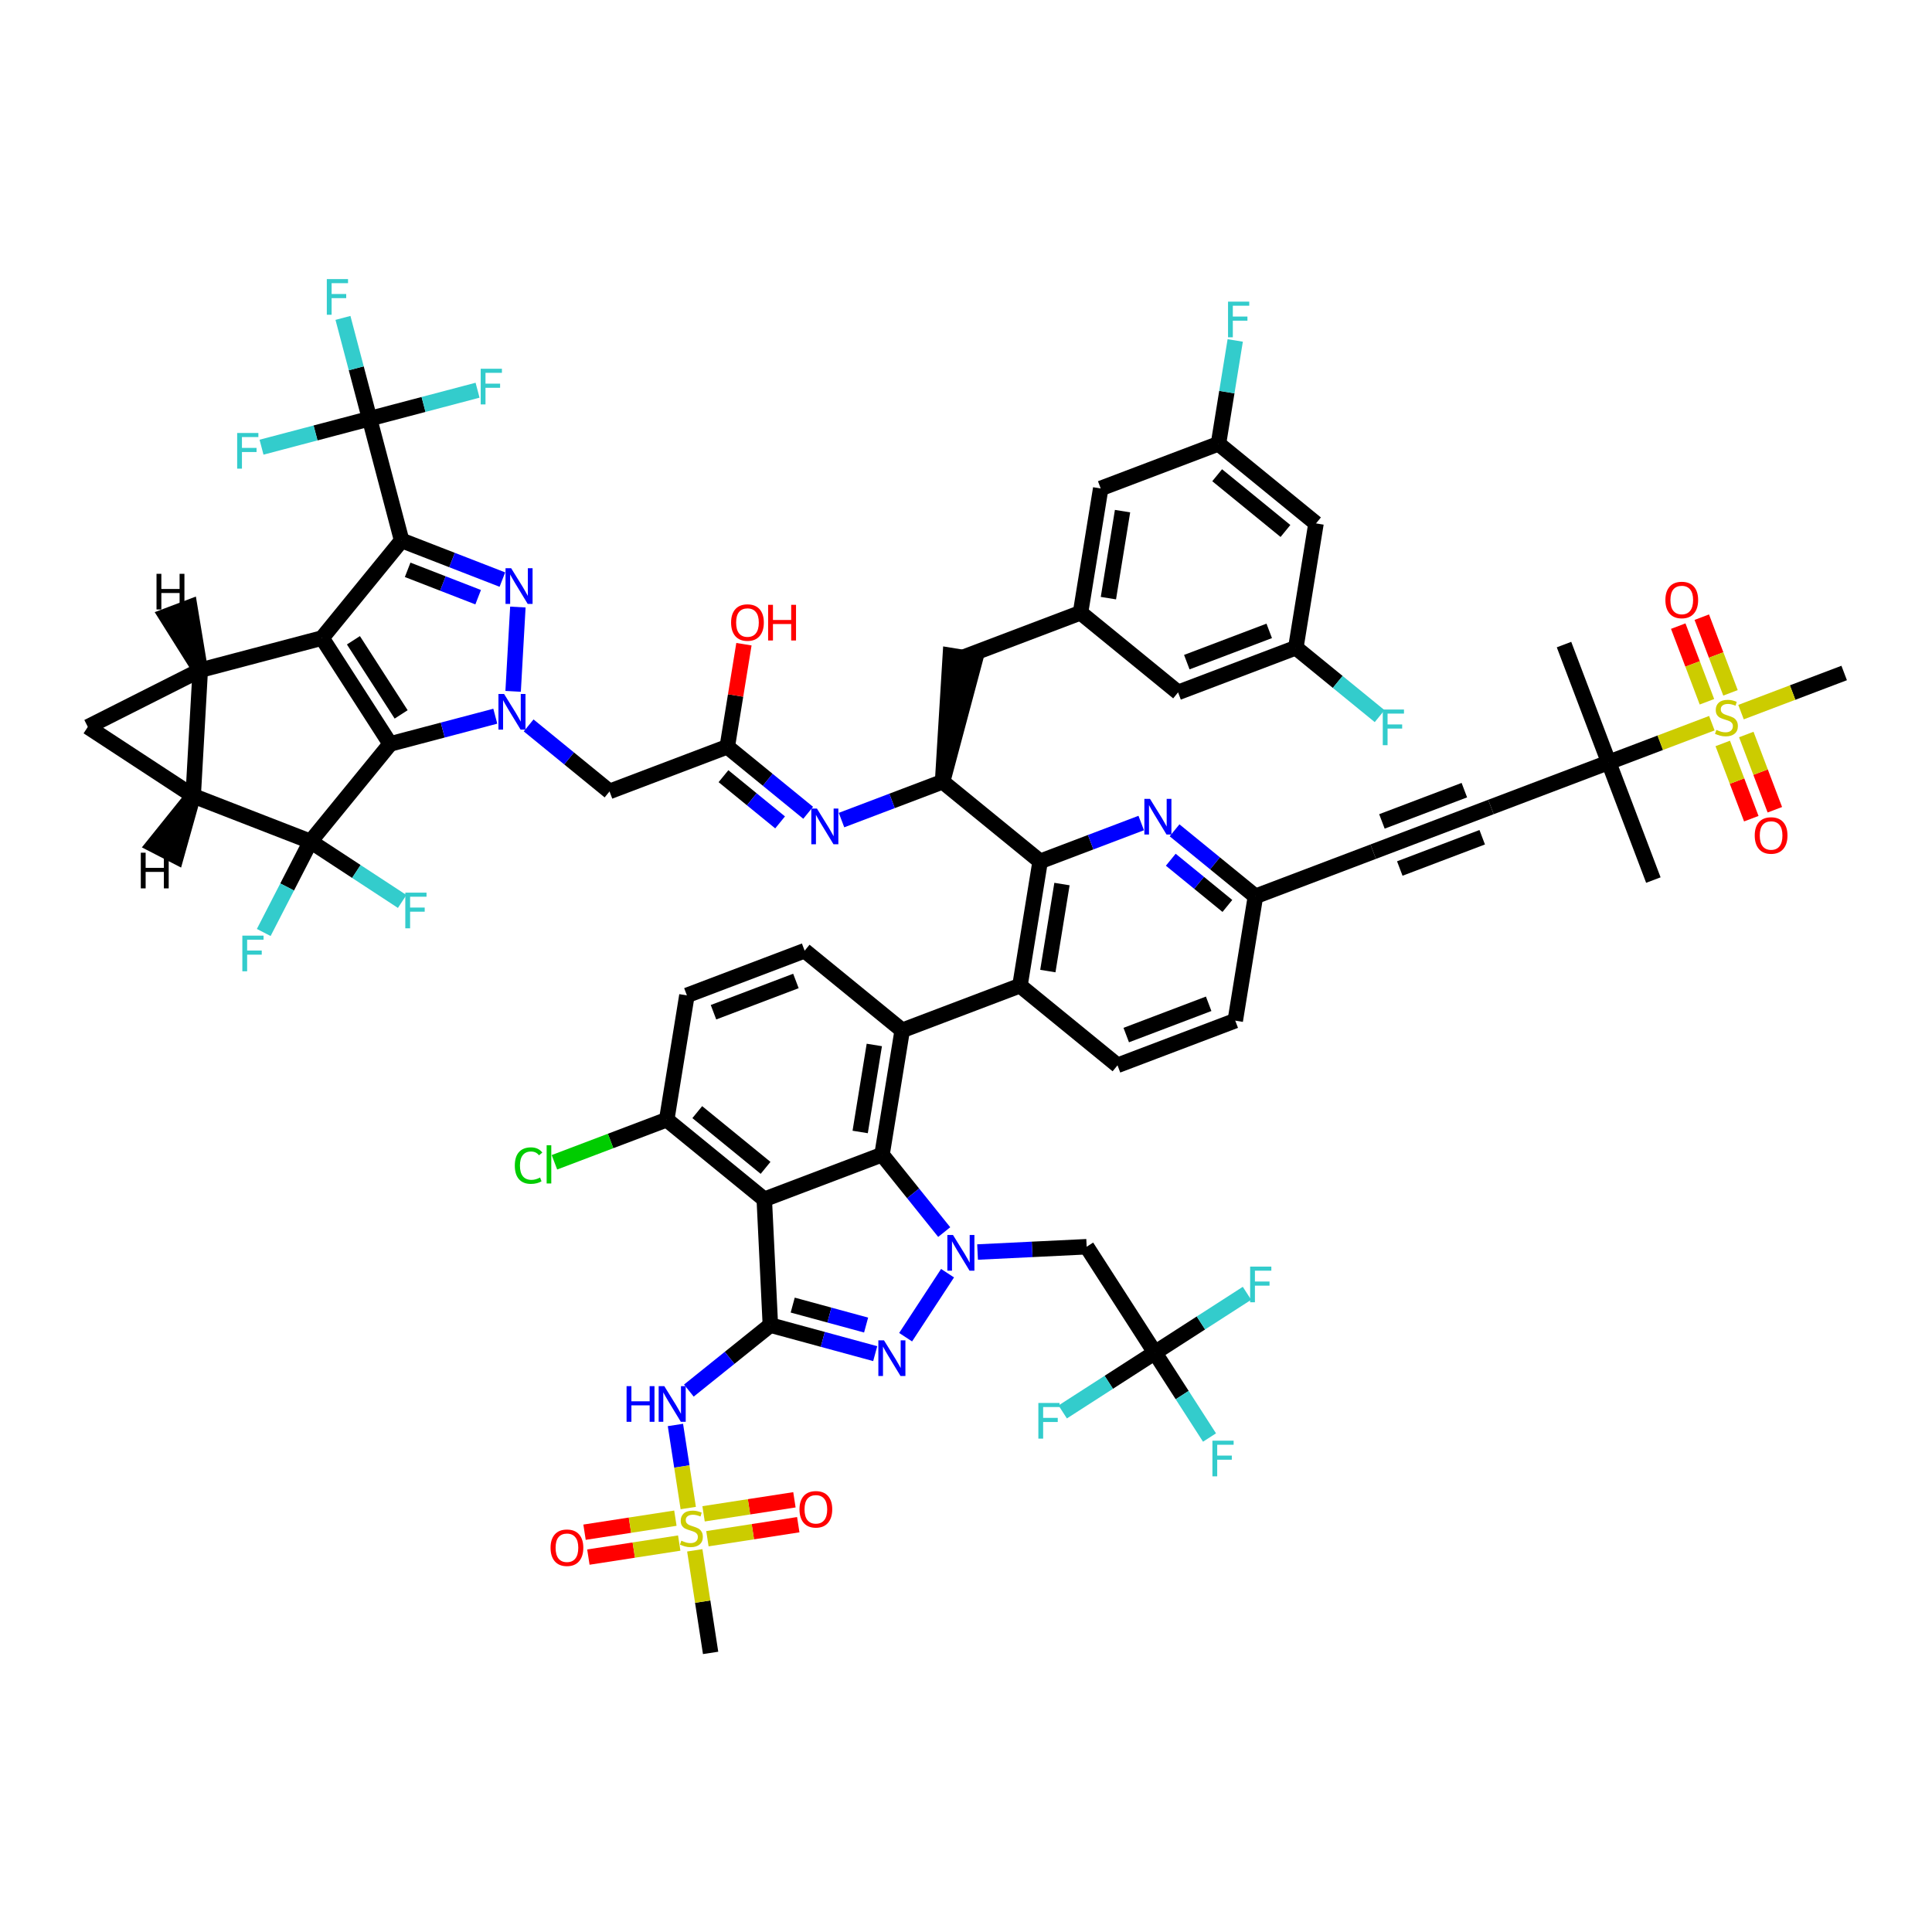 <?xml version='1.0' encoding='iso-8859-1'?>
<svg version='1.1' baseProfile='full'
              xmlns='http://www.w3.org/2000/svg'
                      xmlns:rdkit='http://www.rdkit.org/xml'
                      xmlns:xlink='http://www.w3.org/1999/xlink'
                  xml:space='preserve'
width='250px' height='250px' viewBox='0 0 250 250'>
<!-- END OF HEADER -->
<rect style='opacity:1.0;fill:#FFFFFF;stroke:none' width='250' height='250' x='0' y='0'> </rect>
<path class='bond-0 atom-0 atom-35' d='M 202.383,83.408 L 208.164,98.644' style='fill:none;fill-rule:evenodd;stroke:#000000;stroke-width:2.0px;stroke-linecap:butt;stroke-linejoin:miter;stroke-opacity:1' />
<path class='bond-1 atom-1 atom-35' d='M 213.944,113.881 L 208.164,98.644' style='fill:none;fill-rule:evenodd;stroke:#000000;stroke-width:2.0px;stroke-linecap:butt;stroke-linejoin:miter;stroke-opacity:1' />
<path class='bond-2 atom-2 atom-62' d='M 238.636,87.084 L 231.962,89.616' style='fill:none;fill-rule:evenodd;stroke:#000000;stroke-width:2.0px;stroke-linecap:butt;stroke-linejoin:miter;stroke-opacity:1' />
<path class='bond-2 atom-2 atom-62' d='M 231.962,89.616 L 225.287,92.148' style='fill:none;fill-rule:evenodd;stroke:#CCCC00;stroke-width:2.0px;stroke-linecap:butt;stroke-linejoin:miter;stroke-opacity:1' />
<path class='bond-3 atom-3 atom-63' d='M 91.953,213.885 L 90.929,207.249' style='fill:none;fill-rule:evenodd;stroke:#000000;stroke-width:2.0px;stroke-linecap:butt;stroke-linejoin:miter;stroke-opacity:1' />
<path class='bond-3 atom-3 atom-63' d='M 90.929,207.249 L 89.904,200.612' style='fill:none;fill-rule:evenodd;stroke:#CCCC00;stroke-width:2.0px;stroke-linecap:butt;stroke-linejoin:miter;stroke-opacity:1' />
<path class='bond-4 atom-4 atom-5' d='M 159.842,132.071 L 144.606,137.851' style='fill:none;fill-rule:evenodd;stroke:#000000;stroke-width:2.0px;stroke-linecap:butt;stroke-linejoin:miter;stroke-opacity:1' />
<path class='bond-4 atom-4 atom-5' d='M 156.4,129.89 L 145.735,133.937' style='fill:none;fill-rule:evenodd;stroke:#000000;stroke-width:2.0px;stroke-linecap:butt;stroke-linejoin:miter;stroke-opacity:1' />
<path class='bond-5 atom-4 atom-20' d='M 159.842,132.071 L 162.454,115.985' style='fill:none;fill-rule:evenodd;stroke:#000000;stroke-width:2.0px;stroke-linecap:butt;stroke-linejoin:miter;stroke-opacity:1' />
<path class='bond-6 atom-5 atom-21' d='M 144.606,137.851 L 131.981,127.546' style='fill:none;fill-rule:evenodd;stroke:#000000;stroke-width:2.0px;stroke-linecap:butt;stroke-linejoin:miter;stroke-opacity:1' />
<path class='bond-7 atom-6 atom-7' d='M 104.121,123.021 L 88.885,128.802' style='fill:none;fill-rule:evenodd;stroke:#000000;stroke-width:2.0px;stroke-linecap:butt;stroke-linejoin:miter;stroke-opacity:1' />
<path class='bond-7 atom-6 atom-7' d='M 102.991,126.936 L 92.326,130.982' style='fill:none;fill-rule:evenodd;stroke:#000000;stroke-width:2.0px;stroke-linecap:butt;stroke-linejoin:miter;stroke-opacity:1' />
<path class='bond-8 atom-6 atom-22' d='M 104.121,123.021 L 116.745,133.326' style='fill:none;fill-rule:evenodd;stroke:#000000;stroke-width:2.0px;stroke-linecap:butt;stroke-linejoin:miter;stroke-opacity:1' />
<path class='bond-9 atom-7 atom-25' d='M 88.885,128.802 L 86.272,144.887' style='fill:none;fill-rule:evenodd;stroke:#000000;stroke-width:2.0px;stroke-linecap:butt;stroke-linejoin:miter;stroke-opacity:1' />
<path class='bond-10 atom-8 atom-9' d='M 177.691,110.205 L 192.927,104.425' style='fill:none;fill-rule:evenodd;stroke:#000000;stroke-width:2.0px;stroke-linecap:butt;stroke-linejoin:miter;stroke-opacity:1' />
<path class='bond-10 atom-8 atom-9' d='M 181.132,112.385 L 191.798,108.339' style='fill:none;fill-rule:evenodd;stroke:#000000;stroke-width:2.0px;stroke-linecap:butt;stroke-linejoin:miter;stroke-opacity:1' />
<path class='bond-10 atom-8 atom-9' d='M 178.82,106.291 L 189.486,102.245' style='fill:none;fill-rule:evenodd;stroke:#000000;stroke-width:2.0px;stroke-linecap:butt;stroke-linejoin:miter;stroke-opacity:1' />
<path class='bond-11 atom-8 atom-20' d='M 177.691,110.205 L 162.454,115.985' style='fill:none;fill-rule:evenodd;stroke:#000000;stroke-width:2.0px;stroke-linecap:butt;stroke-linejoin:miter;stroke-opacity:1' />
<path class='bond-12 atom-9 atom-35' d='M 192.927,104.425 L 208.164,98.644' style='fill:none;fill-rule:evenodd;stroke:#000000;stroke-width:2.0px;stroke-linecap:butt;stroke-linejoin:miter;stroke-opacity:1' />
<path class='bond-13 atom-10 atom-17' d='M 142.431,63.205 L 139.818,79.29' style='fill:none;fill-rule:evenodd;stroke:#000000;stroke-width:2.0px;stroke-linecap:butt;stroke-linejoin:miter;stroke-opacity:1' />
<path class='bond-13 atom-10 atom-17' d='M 145.256,66.14 L 143.427,77.4' style='fill:none;fill-rule:evenodd;stroke:#000000;stroke-width:2.0px;stroke-linecap:butt;stroke-linejoin:miter;stroke-opacity:1' />
<path class='bond-14 atom-10 atom-18' d='M 142.431,63.205 L 157.667,57.425' style='fill:none;fill-rule:evenodd;stroke:#000000;stroke-width:2.0px;stroke-linecap:butt;stroke-linejoin:miter;stroke-opacity:1' />
<path class='bond-15 atom-11 atom-17' d='M 152.442,89.595 L 139.818,79.29' style='fill:none;fill-rule:evenodd;stroke:#000000;stroke-width:2.0px;stroke-linecap:butt;stroke-linejoin:miter;stroke-opacity:1' />
<path class='bond-16 atom-11 atom-19' d='M 152.442,89.595 L 167.679,83.815' style='fill:none;fill-rule:evenodd;stroke:#000000;stroke-width:2.0px;stroke-linecap:butt;stroke-linejoin:miter;stroke-opacity:1' />
<path class='bond-16 atom-11 atom-19' d='M 153.572,85.681 L 164.237,81.635' style='fill:none;fill-rule:evenodd;stroke:#000000;stroke-width:2.0px;stroke-linecap:butt;stroke-linejoin:miter;stroke-opacity:1' />
<path class='bond-17 atom-12 atom-17' d='M 124.582,85.07 L 139.818,79.29' style='fill:none;fill-rule:evenodd;stroke:#000000;stroke-width:2.0px;stroke-linecap:butt;stroke-linejoin:miter;stroke-opacity:1' />
<path class='bond-18 atom-26 atom-12' d='M 121.97,101.156 L 126.19,85.332 L 122.973,84.809 Z' style='fill:#000000;fill-rule:evenodd;fill-opacity:1;stroke:#000000;stroke-width:2.0px;stroke-linecap:butt;stroke-linejoin:miter;stroke-opacity:1;' />
<path class='bond-19 atom-13 atom-18' d='M 170.291,67.73 L 157.667,57.425' style='fill:none;fill-rule:evenodd;stroke:#000000;stroke-width:2.0px;stroke-linecap:butt;stroke-linejoin:miter;stroke-opacity:1' />
<path class='bond-19 atom-13 atom-18' d='M 166.337,68.709 L 157.5,61.495' style='fill:none;fill-rule:evenodd;stroke:#000000;stroke-width:2.0px;stroke-linecap:butt;stroke-linejoin:miter;stroke-opacity:1' />
<path class='bond-20 atom-13 atom-19' d='M 170.291,67.73 L 167.679,83.815' style='fill:none;fill-rule:evenodd;stroke:#000000;stroke-width:2.0px;stroke-linecap:butt;stroke-linejoin:miter;stroke-opacity:1' />
<path class='bond-21 atom-14 atom-23' d='M 11.364,94.058 L 25.912,86.717' style='fill:none;fill-rule:evenodd;stroke:#000000;stroke-width:2.0px;stroke-linecap:butt;stroke-linejoin:miter;stroke-opacity:1' />
<path class='bond-22 atom-14 atom-24' d='M 11.364,94.058 L 24.996,102.987' style='fill:none;fill-rule:evenodd;stroke:#000000;stroke-width:2.0px;stroke-linecap:butt;stroke-linejoin:miter;stroke-opacity:1' />
<path class='bond-23 atom-15 atom-27' d='M 78.873,102.411 L 94.109,96.631' style='fill:none;fill-rule:evenodd;stroke:#000000;stroke-width:2.0px;stroke-linecap:butt;stroke-linejoin:miter;stroke-opacity:1' />
<path class='bond-24 atom-15 atom-55' d='M 78.873,102.411 L 73.639,98.14' style='fill:none;fill-rule:evenodd;stroke:#000000;stroke-width:2.0px;stroke-linecap:butt;stroke-linejoin:miter;stroke-opacity:1' />
<path class='bond-24 atom-15 atom-55' d='M 73.639,98.14 L 68.406,93.868' style='fill:none;fill-rule:evenodd;stroke:#0000FF;stroke-width:2.0px;stroke-linecap:butt;stroke-linejoin:miter;stroke-opacity:1' />
<path class='bond-25 atom-16 atom-36' d='M 140.615,161.327 L 149.437,175.029' style='fill:none;fill-rule:evenodd;stroke:#000000;stroke-width:2.0px;stroke-linecap:butt;stroke-linejoin:miter;stroke-opacity:1' />
<path class='bond-26 atom-16 atom-56' d='M 140.615,161.327 L 133.556,161.669' style='fill:none;fill-rule:evenodd;stroke:#000000;stroke-width:2.0px;stroke-linecap:butt;stroke-linejoin:miter;stroke-opacity:1' />
<path class='bond-26 atom-16 atom-56' d='M 133.556,161.669 L 126.496,162.012' style='fill:none;fill-rule:evenodd;stroke:#0000FF;stroke-width:2.0px;stroke-linecap:butt;stroke-linejoin:miter;stroke-opacity:1' />
<path class='bond-27 atom-18 atom-40' d='M 157.667,57.425 L 158.753,50.739' style='fill:none;fill-rule:evenodd;stroke:#000000;stroke-width:2.0px;stroke-linecap:butt;stroke-linejoin:miter;stroke-opacity:1' />
<path class='bond-27 atom-18 atom-40' d='M 158.753,50.739 L 159.838,44.054' style='fill:none;fill-rule:evenodd;stroke:#33CCCC;stroke-width:2.0px;stroke-linecap:butt;stroke-linejoin:miter;stroke-opacity:1' />
<path class='bond-28 atom-19 atom-41' d='M 167.679,83.815 L 173.101,88.241' style='fill:none;fill-rule:evenodd;stroke:#000000;stroke-width:2.0px;stroke-linecap:butt;stroke-linejoin:miter;stroke-opacity:1' />
<path class='bond-28 atom-19 atom-41' d='M 173.101,88.241 L 178.523,92.667' style='fill:none;fill-rule:evenodd;stroke:#33CCCC;stroke-width:2.0px;stroke-linecap:butt;stroke-linejoin:miter;stroke-opacity:1' />
<path class='bond-29 atom-20 atom-50' d='M 162.454,115.985 L 157.221,111.714' style='fill:none;fill-rule:evenodd;stroke:#000000;stroke-width:2.0px;stroke-linecap:butt;stroke-linejoin:miter;stroke-opacity:1' />
<path class='bond-29 atom-20 atom-50' d='M 157.221,111.714 L 151.988,107.442' style='fill:none;fill-rule:evenodd;stroke:#0000FF;stroke-width:2.0px;stroke-linecap:butt;stroke-linejoin:miter;stroke-opacity:1' />
<path class='bond-29 atom-20 atom-50' d='M 158.823,117.229 L 155.16,114.238' style='fill:none;fill-rule:evenodd;stroke:#000000;stroke-width:2.0px;stroke-linecap:butt;stroke-linejoin:miter;stroke-opacity:1' />
<path class='bond-29 atom-20 atom-50' d='M 155.16,114.238 L 151.497,111.248' style='fill:none;fill-rule:evenodd;stroke:#0000FF;stroke-width:2.0px;stroke-linecap:butt;stroke-linejoin:miter;stroke-opacity:1' />
<path class='bond-30 atom-21 atom-22' d='M 131.981,127.546 L 116.745,133.326' style='fill:none;fill-rule:evenodd;stroke:#000000;stroke-width:2.0px;stroke-linecap:butt;stroke-linejoin:miter;stroke-opacity:1' />
<path class='bond-31 atom-21 atom-30' d='M 131.981,127.546 L 134.594,111.461' style='fill:none;fill-rule:evenodd;stroke:#000000;stroke-width:2.0px;stroke-linecap:butt;stroke-linejoin:miter;stroke-opacity:1' />
<path class='bond-31 atom-21 atom-30' d='M 135.59,125.656 L 137.419,114.396' style='fill:none;fill-rule:evenodd;stroke:#000000;stroke-width:2.0px;stroke-linecap:butt;stroke-linejoin:miter;stroke-opacity:1' />
<path class='bond-32 atom-22 atom-31' d='M 116.745,133.326 L 114.133,149.412' style='fill:none;fill-rule:evenodd;stroke:#000000;stroke-width:2.0px;stroke-linecap:butt;stroke-linejoin:miter;stroke-opacity:1' />
<path class='bond-32 atom-22 atom-31' d='M 113.136,135.217 L 111.307,146.476' style='fill:none;fill-rule:evenodd;stroke:#000000;stroke-width:2.0px;stroke-linecap:butt;stroke-linejoin:miter;stroke-opacity:1' />
<path class='bond-33 atom-23 atom-24' d='M 25.912,86.717 L 24.996,102.987' style='fill:none;fill-rule:evenodd;stroke:#000000;stroke-width:2.0px;stroke-linecap:butt;stroke-linejoin:miter;stroke-opacity:1' />
<path class='bond-34 atom-23 atom-28' d='M 25.912,86.717 L 41.669,82.561' style='fill:none;fill-rule:evenodd;stroke:#000000;stroke-width:2.0px;stroke-linecap:butt;stroke-linejoin:miter;stroke-opacity:1' />
<path class='bond-70 atom-23 atom-64' d='M 25.912,86.717 L 24.561,78.56 L 21.514,79.716 Z' style='fill:#000000;fill-rule:evenodd;fill-opacity:1;stroke:#000000;stroke-width:2.0px;stroke-linecap:butt;stroke-linejoin:miter;stroke-opacity:1;' />
<path class='bond-35 atom-24 atom-37' d='M 24.996,102.987 L 40.186,108.887' style='fill:none;fill-rule:evenodd;stroke:#000000;stroke-width:2.0px;stroke-linecap:butt;stroke-linejoin:miter;stroke-opacity:1' />
<path class='bond-71 atom-24 atom-65' d='M 24.996,102.987 L 19.904,109.323 L 22.802,110.814 Z' style='fill:#000000;fill-rule:evenodd;fill-opacity:1;stroke:#000000;stroke-width:2.0px;stroke-linecap:butt;stroke-linejoin:miter;stroke-opacity:1;' />
<path class='bond-36 atom-25 atom-29' d='M 86.272,144.887 L 98.896,155.192' style='fill:none;fill-rule:evenodd;stroke:#000000;stroke-width:2.0px;stroke-linecap:butt;stroke-linejoin:miter;stroke-opacity:1' />
<path class='bond-36 atom-25 atom-29' d='M 90.227,143.908 L 99.064,151.121' style='fill:none;fill-rule:evenodd;stroke:#000000;stroke-width:2.0px;stroke-linecap:butt;stroke-linejoin:miter;stroke-opacity:1' />
<path class='bond-37 atom-25 atom-39' d='M 86.272,144.887 L 79.008,147.643' style='fill:none;fill-rule:evenodd;stroke:#000000;stroke-width:2.0px;stroke-linecap:butt;stroke-linejoin:miter;stroke-opacity:1' />
<path class='bond-37 atom-25 atom-39' d='M 79.008,147.643 L 71.743,150.399' style='fill:none;fill-rule:evenodd;stroke:#00CC00;stroke-width:2.0px;stroke-linecap:butt;stroke-linejoin:miter;stroke-opacity:1' />
<path class='bond-38 atom-26 atom-30' d='M 121.97,101.156 L 134.594,111.461' style='fill:none;fill-rule:evenodd;stroke:#000000;stroke-width:2.0px;stroke-linecap:butt;stroke-linejoin:miter;stroke-opacity:1' />
<path class='bond-39 atom-26 atom-51' d='M 121.97,101.156 L 115.43,103.637' style='fill:none;fill-rule:evenodd;stroke:#000000;stroke-width:2.0px;stroke-linecap:butt;stroke-linejoin:miter;stroke-opacity:1' />
<path class='bond-39 atom-26 atom-51' d='M 115.43,103.637 L 108.891,106.118' style='fill:none;fill-rule:evenodd;stroke:#0000FF;stroke-width:2.0px;stroke-linecap:butt;stroke-linejoin:miter;stroke-opacity:1' />
<path class='bond-40 atom-27 atom-51' d='M 94.109,96.631 L 99.342,100.903' style='fill:none;fill-rule:evenodd;stroke:#000000;stroke-width:2.0px;stroke-linecap:butt;stroke-linejoin:miter;stroke-opacity:1' />
<path class='bond-40 atom-27 atom-51' d='M 99.342,100.903 L 104.576,105.175' style='fill:none;fill-rule:evenodd;stroke:#0000FF;stroke-width:2.0px;stroke-linecap:butt;stroke-linejoin:miter;stroke-opacity:1' />
<path class='bond-40 atom-27 atom-51' d='M 93.618,100.438 L 97.281,103.428' style='fill:none;fill-rule:evenodd;stroke:#000000;stroke-width:2.0px;stroke-linecap:butt;stroke-linejoin:miter;stroke-opacity:1' />
<path class='bond-40 atom-27 atom-51' d='M 97.281,103.428 L 100.945,106.418' style='fill:none;fill-rule:evenodd;stroke:#0000FF;stroke-width:2.0px;stroke-linecap:butt;stroke-linejoin:miter;stroke-opacity:1' />
<path class='bond-41 atom-27 atom-57' d='M 94.109,96.631 L 95.187,89.995' style='fill:none;fill-rule:evenodd;stroke:#000000;stroke-width:2.0px;stroke-linecap:butt;stroke-linejoin:miter;stroke-opacity:1' />
<path class='bond-41 atom-27 atom-57' d='M 95.187,89.995 L 96.265,83.359' style='fill:none;fill-rule:evenodd;stroke:#FF0000;stroke-width:2.0px;stroke-linecap:butt;stroke-linejoin:miter;stroke-opacity:1' />
<path class='bond-42 atom-28 atom-32' d='M 41.669,82.561 L 51.974,69.937' style='fill:none;fill-rule:evenodd;stroke:#000000;stroke-width:2.0px;stroke-linecap:butt;stroke-linejoin:miter;stroke-opacity:1' />
<path class='bond-43 atom-28 atom-33' d='M 41.669,82.561 L 50.491,96.263' style='fill:none;fill-rule:evenodd;stroke:#000000;stroke-width:2.0px;stroke-linecap:butt;stroke-linejoin:miter;stroke-opacity:1' />
<path class='bond-43 atom-28 atom-33' d='M 45.733,82.852 L 51.908,92.443' style='fill:none;fill-rule:evenodd;stroke:#000000;stroke-width:2.0px;stroke-linecap:butt;stroke-linejoin:miter;stroke-opacity:1' />
<path class='bond-44 atom-29 atom-31' d='M 98.896,155.192 L 114.133,149.412' style='fill:none;fill-rule:evenodd;stroke:#000000;stroke-width:2.0px;stroke-linecap:butt;stroke-linejoin:miter;stroke-opacity:1' />
<path class='bond-45 atom-29 atom-34' d='M 98.896,155.192 L 99.685,171.469' style='fill:none;fill-rule:evenodd;stroke:#000000;stroke-width:2.0px;stroke-linecap:butt;stroke-linejoin:miter;stroke-opacity:1' />
<path class='bond-46 atom-30 atom-50' d='M 134.594,111.461 L 141.133,108.98' style='fill:none;fill-rule:evenodd;stroke:#000000;stroke-width:2.0px;stroke-linecap:butt;stroke-linejoin:miter;stroke-opacity:1' />
<path class='bond-46 atom-30 atom-50' d='M 141.133,108.98 L 147.673,106.499' style='fill:none;fill-rule:evenodd;stroke:#0000FF;stroke-width:2.0px;stroke-linecap:butt;stroke-linejoin:miter;stroke-opacity:1' />
<path class='bond-47 atom-31 atom-56' d='M 114.133,149.412 L 118.157,154.421' style='fill:none;fill-rule:evenodd;stroke:#000000;stroke-width:2.0px;stroke-linecap:butt;stroke-linejoin:miter;stroke-opacity:1' />
<path class='bond-47 atom-31 atom-56' d='M 118.157,154.421 L 122.181,159.43' style='fill:none;fill-rule:evenodd;stroke:#0000FF;stroke-width:2.0px;stroke-linecap:butt;stroke-linejoin:miter;stroke-opacity:1' />
<path class='bond-48 atom-32 atom-38' d='M 51.974,69.937 L 47.819,54.179' style='fill:none;fill-rule:evenodd;stroke:#000000;stroke-width:2.0px;stroke-linecap:butt;stroke-linejoin:miter;stroke-opacity:1' />
<path class='bond-49 atom-32 atom-52' d='M 51.974,69.937 L 58.491,72.468' style='fill:none;fill-rule:evenodd;stroke:#000000;stroke-width:2.0px;stroke-linecap:butt;stroke-linejoin:miter;stroke-opacity:1' />
<path class='bond-49 atom-32 atom-52' d='M 58.491,72.468 L 65.008,74.998' style='fill:none;fill-rule:evenodd;stroke:#0000FF;stroke-width:2.0px;stroke-linecap:butt;stroke-linejoin:miter;stroke-opacity:1' />
<path class='bond-49 atom-32 atom-52' d='M 52.75,73.734 L 57.311,75.506' style='fill:none;fill-rule:evenodd;stroke:#000000;stroke-width:2.0px;stroke-linecap:butt;stroke-linejoin:miter;stroke-opacity:1' />
<path class='bond-49 atom-32 atom-52' d='M 57.311,75.506 L 61.873,77.277' style='fill:none;fill-rule:evenodd;stroke:#0000FF;stroke-width:2.0px;stroke-linecap:butt;stroke-linejoin:miter;stroke-opacity:1' />
<path class='bond-50 atom-33 atom-37' d='M 50.491,96.263 L 40.186,108.887' style='fill:none;fill-rule:evenodd;stroke:#000000;stroke-width:2.0px;stroke-linecap:butt;stroke-linejoin:miter;stroke-opacity:1' />
<path class='bond-51 atom-33 atom-55' d='M 50.491,96.263 L 57.291,94.469' style='fill:none;fill-rule:evenodd;stroke:#000000;stroke-width:2.0px;stroke-linecap:butt;stroke-linejoin:miter;stroke-opacity:1' />
<path class='bond-51 atom-33 atom-55' d='M 57.291,94.469 L 64.091,92.676' style='fill:none;fill-rule:evenodd;stroke:#0000FF;stroke-width:2.0px;stroke-linecap:butt;stroke-linejoin:miter;stroke-opacity:1' />
<path class='bond-52 atom-34 atom-53' d='M 99.685,171.469 L 106.469,173.315' style='fill:none;fill-rule:evenodd;stroke:#000000;stroke-width:2.0px;stroke-linecap:butt;stroke-linejoin:miter;stroke-opacity:1' />
<path class='bond-52 atom-34 atom-53' d='M 106.469,173.315 L 113.252,175.161' style='fill:none;fill-rule:evenodd;stroke:#0000FF;stroke-width:2.0px;stroke-linecap:butt;stroke-linejoin:miter;stroke-opacity:1' />
<path class='bond-52 atom-34 atom-53' d='M 102.576,168.878 L 107.324,170.17' style='fill:none;fill-rule:evenodd;stroke:#000000;stroke-width:2.0px;stroke-linecap:butt;stroke-linejoin:miter;stroke-opacity:1' />
<path class='bond-52 atom-34 atom-53' d='M 107.324,170.17 L 112.073,171.462' style='fill:none;fill-rule:evenodd;stroke:#0000FF;stroke-width:2.0px;stroke-linecap:butt;stroke-linejoin:miter;stroke-opacity:1' />
<path class='bond-53 atom-34 atom-54' d='M 99.685,171.469 L 94.412,175.705' style='fill:none;fill-rule:evenodd;stroke:#000000;stroke-width:2.0px;stroke-linecap:butt;stroke-linejoin:miter;stroke-opacity:1' />
<path class='bond-53 atom-34 atom-54' d='M 94.412,175.705 L 89.138,179.941' style='fill:none;fill-rule:evenodd;stroke:#0000FF;stroke-width:2.0px;stroke-linecap:butt;stroke-linejoin:miter;stroke-opacity:1' />
<path class='bond-54 atom-35 atom-62' d='M 208.164,98.644 L 214.838,96.112' style='fill:none;fill-rule:evenodd;stroke:#000000;stroke-width:2.0px;stroke-linecap:butt;stroke-linejoin:miter;stroke-opacity:1' />
<path class='bond-54 atom-35 atom-62' d='M 214.838,96.112 L 221.513,93.58' style='fill:none;fill-rule:evenodd;stroke:#CCCC00;stroke-width:2.0px;stroke-linecap:butt;stroke-linejoin:miter;stroke-opacity:1' />
<path class='bond-55 atom-36 atom-42' d='M 149.437,175.029 L 152.974,180.522' style='fill:none;fill-rule:evenodd;stroke:#000000;stroke-width:2.0px;stroke-linecap:butt;stroke-linejoin:miter;stroke-opacity:1' />
<path class='bond-55 atom-36 atom-42' d='M 152.974,180.522 L 156.511,186.015' style='fill:none;fill-rule:evenodd;stroke:#33CCCC;stroke-width:2.0px;stroke-linecap:butt;stroke-linejoin:miter;stroke-opacity:1' />
<path class='bond-56 atom-36 atom-43' d='M 149.437,175.029 L 155.398,171.191' style='fill:none;fill-rule:evenodd;stroke:#000000;stroke-width:2.0px;stroke-linecap:butt;stroke-linejoin:miter;stroke-opacity:1' />
<path class='bond-56 atom-36 atom-43' d='M 155.398,171.191 L 161.359,167.353' style='fill:none;fill-rule:evenodd;stroke:#33CCCC;stroke-width:2.0px;stroke-linecap:butt;stroke-linejoin:miter;stroke-opacity:1' />
<path class='bond-57 atom-36 atom-44' d='M 149.437,175.029 L 143.476,178.867' style='fill:none;fill-rule:evenodd;stroke:#000000;stroke-width:2.0px;stroke-linecap:butt;stroke-linejoin:miter;stroke-opacity:1' />
<path class='bond-57 atom-36 atom-44' d='M 143.476,178.867 L 137.515,182.705' style='fill:none;fill-rule:evenodd;stroke:#33CCCC;stroke-width:2.0px;stroke-linecap:butt;stroke-linejoin:miter;stroke-opacity:1' />
<path class='bond-58 atom-37 atom-45' d='M 40.186,108.887 L 37.157,114.775' style='fill:none;fill-rule:evenodd;stroke:#000000;stroke-width:2.0px;stroke-linecap:butt;stroke-linejoin:miter;stroke-opacity:1' />
<path class='bond-58 atom-37 atom-45' d='M 37.157,114.775 L 34.128,120.662' style='fill:none;fill-rule:evenodd;stroke:#33CCCC;stroke-width:2.0px;stroke-linecap:butt;stroke-linejoin:miter;stroke-opacity:1' />
<path class='bond-59 atom-37 atom-46' d='M 40.186,108.887 L 46.113,112.768' style='fill:none;fill-rule:evenodd;stroke:#000000;stroke-width:2.0px;stroke-linecap:butt;stroke-linejoin:miter;stroke-opacity:1' />
<path class='bond-59 atom-37 atom-46' d='M 46.113,112.768 L 52.039,116.65' style='fill:none;fill-rule:evenodd;stroke:#33CCCC;stroke-width:2.0px;stroke-linecap:butt;stroke-linejoin:miter;stroke-opacity:1' />
<path class='bond-60 atom-38 atom-47' d='M 47.819,54.179 L 46.099,47.658' style='fill:none;fill-rule:evenodd;stroke:#000000;stroke-width:2.0px;stroke-linecap:butt;stroke-linejoin:miter;stroke-opacity:1' />
<path class='bond-60 atom-38 atom-47' d='M 46.099,47.658 L 44.379,41.137' style='fill:none;fill-rule:evenodd;stroke:#33CCCC;stroke-width:2.0px;stroke-linecap:butt;stroke-linejoin:miter;stroke-opacity:1' />
<path class='bond-61 atom-38 atom-48' d='M 47.819,54.179 L 40.83,56.023' style='fill:none;fill-rule:evenodd;stroke:#000000;stroke-width:2.0px;stroke-linecap:butt;stroke-linejoin:miter;stroke-opacity:1' />
<path class='bond-61 atom-38 atom-48' d='M 40.83,56.023 L 33.841,57.866' style='fill:none;fill-rule:evenodd;stroke:#33CCCC;stroke-width:2.0px;stroke-linecap:butt;stroke-linejoin:miter;stroke-opacity:1' />
<path class='bond-62 atom-38 atom-49' d='M 47.819,54.179 L 54.807,52.336' style='fill:none;fill-rule:evenodd;stroke:#000000;stroke-width:2.0px;stroke-linecap:butt;stroke-linejoin:miter;stroke-opacity:1' />
<path class='bond-62 atom-38 atom-49' d='M 54.807,52.336 L 61.796,50.493' style='fill:none;fill-rule:evenodd;stroke:#33CCCC;stroke-width:2.0px;stroke-linecap:butt;stroke-linejoin:miter;stroke-opacity:1' />
<path class='bond-63 atom-52 atom-55' d='M 67.012,78.551 L 66.398,89.46' style='fill:none;fill-rule:evenodd;stroke:#0000FF;stroke-width:2.0px;stroke-linecap:butt;stroke-linejoin:miter;stroke-opacity:1' />
<path class='bond-64 atom-53 atom-56' d='M 117.188,173.033 L 122.613,164.75' style='fill:none;fill-rule:evenodd;stroke:#0000FF;stroke-width:2.0px;stroke-linecap:butt;stroke-linejoin:miter;stroke-opacity:1' />
<path class='bond-65 atom-54 atom-63' d='M 87.4,184.39 L 88.23,189.765' style='fill:none;fill-rule:evenodd;stroke:#0000FF;stroke-width:2.0px;stroke-linecap:butt;stroke-linejoin:miter;stroke-opacity:1' />
<path class='bond-65 atom-54 atom-63' d='M 88.23,189.765 L 89.059,195.14' style='fill:none;fill-rule:evenodd;stroke:#CCCC00;stroke-width:2.0px;stroke-linecap:butt;stroke-linejoin:miter;stroke-opacity:1' />
<path class='bond-66 atom-58 atom-62' d='M 229.664,104.782 L 227.817,99.913' style='fill:none;fill-rule:evenodd;stroke:#FF0000;stroke-width:2.0px;stroke-linecap:butt;stroke-linejoin:miter;stroke-opacity:1' />
<path class='bond-66 atom-58 atom-62' d='M 227.817,99.913 L 225.97,95.045' style='fill:none;fill-rule:evenodd;stroke:#CCCC00;stroke-width:2.0px;stroke-linecap:butt;stroke-linejoin:miter;stroke-opacity:1' />
<path class='bond-66 atom-58 atom-62' d='M 226.617,105.938 L 224.77,101.069' style='fill:none;fill-rule:evenodd;stroke:#FF0000;stroke-width:2.0px;stroke-linecap:butt;stroke-linejoin:miter;stroke-opacity:1' />
<path class='bond-66 atom-58 atom-62' d='M 224.77,101.069 L 222.923,96.201' style='fill:none;fill-rule:evenodd;stroke:#CCCC00;stroke-width:2.0px;stroke-linecap:butt;stroke-linejoin:miter;stroke-opacity:1' />
<path class='bond-67 atom-59 atom-62' d='M 217.163,81.019 L 219.02,85.914' style='fill:none;fill-rule:evenodd;stroke:#FF0000;stroke-width:2.0px;stroke-linecap:butt;stroke-linejoin:miter;stroke-opacity:1' />
<path class='bond-67 atom-59 atom-62' d='M 219.02,85.914 L 220.877,90.809' style='fill:none;fill-rule:evenodd;stroke:#CCCC00;stroke-width:2.0px;stroke-linecap:butt;stroke-linejoin:miter;stroke-opacity:1' />
<path class='bond-67 atom-59 atom-62' d='M 220.21,79.862 L 222.067,84.758' style='fill:none;fill-rule:evenodd;stroke:#FF0000;stroke-width:2.0px;stroke-linecap:butt;stroke-linejoin:miter;stroke-opacity:1' />
<path class='bond-67 atom-59 atom-62' d='M 222.067,84.758 L 223.925,89.653' style='fill:none;fill-rule:evenodd;stroke:#CCCC00;stroke-width:2.0px;stroke-linecap:butt;stroke-linejoin:miter;stroke-opacity:1' />
<path class='bond-68 atom-60 atom-63' d='M 102.798,194.073 L 96.92,194.98' style='fill:none;fill-rule:evenodd;stroke:#FF0000;stroke-width:2.0px;stroke-linecap:butt;stroke-linejoin:miter;stroke-opacity:1' />
<path class='bond-68 atom-60 atom-63' d='M 96.92,194.98 L 91.042,195.888' style='fill:none;fill-rule:evenodd;stroke:#CCCC00;stroke-width:2.0px;stroke-linecap:butt;stroke-linejoin:miter;stroke-opacity:1' />
<path class='bond-68 atom-60 atom-63' d='M 103.295,197.294 L 97.417,198.202' style='fill:none;fill-rule:evenodd;stroke:#FF0000;stroke-width:2.0px;stroke-linecap:butt;stroke-linejoin:miter;stroke-opacity:1' />
<path class='bond-68 atom-60 atom-63' d='M 97.417,198.202 L 91.539,199.109' style='fill:none;fill-rule:evenodd;stroke:#CCCC00;stroke-width:2.0px;stroke-linecap:butt;stroke-linejoin:miter;stroke-opacity:1' />
<path class='bond-69 atom-61 atom-63' d='M 76.136,201.487 L 82.014,200.579' style='fill:none;fill-rule:evenodd;stroke:#FF0000;stroke-width:2.0px;stroke-linecap:butt;stroke-linejoin:miter;stroke-opacity:1' />
<path class='bond-69 atom-61 atom-63' d='M 82.014,200.579 L 87.892,199.672' style='fill:none;fill-rule:evenodd;stroke:#CCCC00;stroke-width:2.0px;stroke-linecap:butt;stroke-linejoin:miter;stroke-opacity:1' />
<path class='bond-69 atom-61 atom-63' d='M 75.639,198.266 L 81.517,197.358' style='fill:none;fill-rule:evenodd;stroke:#FF0000;stroke-width:2.0px;stroke-linecap:butt;stroke-linejoin:miter;stroke-opacity:1' />
<path class='bond-69 atom-61 atom-63' d='M 81.517,197.358 L 87.395,196.451' style='fill:none;fill-rule:evenodd;stroke:#CCCC00;stroke-width:2.0px;stroke-linecap:butt;stroke-linejoin:miter;stroke-opacity:1' />
<path  class='atom-39' d='M 66.616 150.827
Q 66.616 149.68, 67.151 149.08
Q 67.692 148.474, 68.715 148.474
Q 69.667 148.474, 70.175 149.145
L 69.745 149.497
Q 69.374 149.008, 68.715 149.008
Q 68.018 149.008, 67.646 149.478
Q 67.281 149.941, 67.281 150.827
Q 67.281 151.74, 67.659 152.209
Q 68.044 152.678, 68.787 152.678
Q 69.295 152.678, 69.888 152.372
L 70.071 152.861
Q 69.83 153.017, 69.465 153.108
Q 69.1 153.2, 68.696 153.2
Q 67.692 153.2, 67.151 152.587
Q 66.616 151.974, 66.616 150.827
' fill='#00CC00'/>
<path  class='atom-39' d='M 70.736 148.194
L 71.336 148.194
L 71.336 153.141
L 70.736 153.141
L 70.736 148.194
' fill='#00CC00'/>
<path  class='atom-40' d='M 158.907 39.032
L 161.652 39.032
L 161.652 39.56
L 159.527 39.56
L 159.527 40.961
L 161.417 40.961
L 161.417 41.496
L 159.527 41.496
L 159.527 43.647
L 158.907 43.647
L 158.907 39.032
' fill='#33CCCC'/>
<path  class='atom-41' d='M 178.931 91.812
L 181.675 91.812
L 181.675 92.34
L 179.55 92.34
L 179.55 93.742
L 181.44 93.742
L 181.44 94.276
L 179.55 94.276
L 179.55 96.427
L 178.931 96.427
L 178.931 91.812
' fill='#33CCCC'/>
<path  class='atom-42' d='M 156.887 186.423
L 159.631 186.423
L 159.631 186.951
L 157.506 186.951
L 157.506 188.352
L 159.396 188.352
L 159.396 188.887
L 157.506 188.887
L 157.506 191.038
L 156.887 191.038
L 156.887 186.423
' fill='#33CCCC'/>
<path  class='atom-43' d='M 161.767 163.899
L 164.511 163.899
L 164.511 164.427
L 162.386 164.427
L 162.386 165.829
L 164.276 165.829
L 164.276 166.363
L 162.386 166.363
L 162.386 168.514
L 161.767 168.514
L 161.767 163.899
' fill='#33CCCC'/>
<path  class='atom-44' d='M 134.363 181.543
L 137.108 181.543
L 137.108 182.071
L 134.983 182.071
L 134.983 183.472
L 136.873 183.472
L 136.873 184.007
L 134.983 184.007
L 134.983 186.158
L 134.363 186.158
L 134.363 181.543
' fill='#33CCCC'/>
<path  class='atom-45' d='M 31.359 121.07
L 34.103 121.07
L 34.103 121.598
L 31.979 121.598
L 31.979 122.999
L 33.869 122.999
L 33.869 123.534
L 31.979 123.534
L 31.979 125.685
L 31.359 125.685
L 31.359 121.07
' fill='#33CCCC'/>
<path  class='atom-46' d='M 52.446 115.508
L 55.191 115.508
L 55.191 116.036
L 53.066 116.036
L 53.066 117.437
L 54.956 117.437
L 54.956 117.972
L 53.066 117.972
L 53.066 120.123
L 52.446 120.123
L 52.446 115.508
' fill='#33CCCC'/>
<path  class='atom-47' d='M 42.29 36.115
L 45.035 36.115
L 45.035 36.643
L 42.91 36.643
L 42.91 38.044
L 44.8 38.044
L 44.8 38.579
L 42.91 38.579
L 42.91 40.73
L 42.29 40.73
L 42.29 36.115
' fill='#33CCCC'/>
<path  class='atom-48' d='M 30.689 56.028
L 33.434 56.028
L 33.434 56.556
L 31.308 56.556
L 31.308 57.958
L 33.199 57.958
L 33.199 58.492
L 31.308 58.492
L 31.308 60.643
L 30.689 60.643
L 30.689 56.028
' fill='#33CCCC'/>
<path  class='atom-49' d='M 62.203 47.716
L 64.948 47.716
L 64.948 48.244
L 62.823 48.244
L 62.823 49.645
L 64.713 49.645
L 64.713 50.18
L 62.823 50.18
L 62.823 52.331
L 62.203 52.331
L 62.203 47.716
' fill='#33CCCC'/>
<path  class='atom-50' d='M 148.81 103.373
L 150.322 105.817
Q 150.472 106.059, 150.713 106.495
Q 150.955 106.932, 150.968 106.958
L 150.968 103.373
L 151.58 103.373
L 151.58 107.988
L 150.948 107.988
L 149.325 105.315
Q 149.136 105.003, 148.934 104.644
Q 148.738 104.286, 148.68 104.175
L 148.68 107.988
L 148.08 107.988
L 148.08 103.373
L 148.81 103.373
' fill='#0000FF'/>
<path  class='atom-51' d='M 105.713 104.629
L 107.225 107.073
Q 107.375 107.314, 107.616 107.751
Q 107.858 108.188, 107.871 108.214
L 107.871 104.629
L 108.483 104.629
L 108.483 109.244
L 107.851 109.244
L 106.228 106.571
Q 106.039 106.258, 105.837 105.9
Q 105.641 105.541, 105.583 105.43
L 105.583 109.244
L 104.983 109.244
L 104.983 104.629
L 105.713 104.629
' fill='#0000FF'/>
<path  class='atom-52' d='M 66.145 73.529
L 67.657 75.973
Q 67.807 76.214, 68.048 76.651
Q 68.29 77.088, 68.303 77.114
L 68.303 73.529
L 68.915 73.529
L 68.915 78.144
L 68.283 78.144
L 66.66 75.471
Q 66.471 75.158, 66.269 74.8
Q 66.073 74.441, 66.015 74.331
L 66.015 78.144
L 65.415 78.144
L 65.415 73.529
L 66.145 73.529
' fill='#0000FF'/>
<path  class='atom-53' d='M 114.389 173.441
L 115.902 175.885
Q 116.052 176.126, 116.293 176.563
Q 116.534 177, 116.547 177.026
L 116.547 173.441
L 117.16 173.441
L 117.16 178.056
L 116.527 178.056
L 114.904 175.383
Q 114.715 175.07, 114.513 174.712
Q 114.318 174.353, 114.259 174.242
L 114.259 178.056
L 113.659 178.056
L 113.659 173.441
L 114.389 173.441
' fill='#0000FF'/>
<path  class='atom-54' d='M 81.078 179.367
L 81.704 179.367
L 81.704 181.329
L 84.064 181.329
L 84.064 179.367
L 84.69 179.367
L 84.69 183.982
L 84.064 183.982
L 84.064 181.851
L 81.704 181.851
L 81.704 183.982
L 81.078 183.982
L 81.078 179.367
' fill='#0000FF'/>
<path  class='atom-54' d='M 85.961 179.367
L 87.473 181.811
Q 87.623 182.053, 87.864 182.489
Q 88.105 182.926, 88.118 182.952
L 88.118 179.367
L 88.731 179.367
L 88.731 183.982
L 88.099 183.982
L 86.476 181.31
Q 86.287 180.997, 86.085 180.638
Q 85.889 180.28, 85.83 180.169
L 85.83 183.982
L 85.231 183.982
L 85.231 179.367
L 85.961 179.367
' fill='#0000FF'/>
<path  class='atom-55' d='M 65.228 89.799
L 66.741 92.243
Q 66.891 92.485, 67.132 92.921
Q 67.373 93.358, 67.386 93.384
L 67.386 89.799
L 67.999 89.799
L 67.999 94.414
L 67.366 94.414
L 65.743 91.742
Q 65.554 91.429, 65.352 91.07
Q 65.157 90.712, 65.098 90.601
L 65.098 94.414
L 64.498 94.414
L 64.498 89.799
L 65.228 89.799
' fill='#0000FF'/>
<path  class='atom-56' d='M 123.318 159.809
L 124.831 162.253
Q 124.98 162.494, 125.222 162.931
Q 125.463 163.368, 125.476 163.394
L 125.476 159.809
L 126.089 159.809
L 126.089 164.424
L 125.456 164.424
L 123.833 161.751
Q 123.644 161.438, 123.442 161.08
Q 123.247 160.721, 123.188 160.61
L 123.188 164.424
L 122.588 164.424
L 122.588 159.809
L 123.318 159.809
' fill='#0000FF'/>
<path  class='atom-57' d='M 94.603 80.559
Q 94.603 79.451, 95.15 78.832
Q 95.698 78.212, 96.721 78.212
Q 97.745 78.212, 98.292 78.832
Q 98.84 79.451, 98.84 80.559
Q 98.84 81.68, 98.286 82.319
Q 97.732 82.951, 96.721 82.951
Q 95.704 82.951, 95.15 82.319
Q 94.603 81.687, 94.603 80.559
M 96.721 82.43
Q 97.425 82.43, 97.803 81.96
Q 98.188 81.484, 98.188 80.559
Q 98.188 79.653, 97.803 79.197
Q 97.425 78.734, 96.721 78.734
Q 96.017 78.734, 95.633 79.19
Q 95.255 79.646, 95.255 80.559
Q 95.255 81.491, 95.633 81.96
Q 96.017 82.43, 96.721 82.43
' fill='#FF0000'/>
<path  class='atom-57' d='M 99.394 78.264
L 100.02 78.264
L 100.02 80.226
L 102.379 80.226
L 102.379 78.264
L 103.005 78.264
L 103.005 82.879
L 102.379 82.879
L 102.379 80.748
L 100.02 80.748
L 100.02 82.879
L 99.394 82.879
L 99.394 78.264
' fill='#FF0000'/>
<path  class='atom-58' d='M 227.062 108.114
Q 227.062 107.005, 227.609 106.386
Q 228.157 105.767, 229.18 105.767
Q 230.204 105.767, 230.751 106.386
Q 231.299 107.005, 231.299 108.114
Q 231.299 109.235, 230.745 109.874
Q 230.191 110.506, 229.18 110.506
Q 228.163 110.506, 227.609 109.874
Q 227.062 109.241, 227.062 108.114
M 229.18 109.984
Q 229.884 109.984, 230.262 109.515
Q 230.647 109.039, 230.647 108.114
Q 230.647 107.208, 230.262 106.751
Q 229.884 106.288, 229.18 106.288
Q 228.476 106.288, 228.092 106.745
Q 227.714 107.201, 227.714 108.114
Q 227.714 109.046, 228.092 109.515
Q 228.476 109.984, 229.18 109.984
' fill='#FF0000'/>
<path  class='atom-59' d='M 215.501 77.641
Q 215.501 76.533, 216.049 75.913
Q 216.596 75.294, 217.62 75.294
Q 218.643 75.294, 219.191 75.913
Q 219.738 76.533, 219.738 77.641
Q 219.738 78.762, 219.184 79.401
Q 218.63 80.033, 217.62 80.033
Q 216.603 80.033, 216.049 79.401
Q 215.501 78.769, 215.501 77.641
M 217.62 79.512
Q 218.324 79.512, 218.702 79.042
Q 219.086 78.566, 219.086 77.641
Q 219.086 76.735, 218.702 76.278
Q 218.324 75.816, 217.62 75.816
Q 216.916 75.816, 216.531 76.272
Q 216.153 76.728, 216.153 77.641
Q 216.153 78.573, 216.531 79.042
Q 216.916 79.512, 217.62 79.512
' fill='#FF0000'/>
<path  class='atom-60' d='M 103.454 195.307
Q 103.454 194.199, 104.001 193.579
Q 104.549 192.96, 105.572 192.96
Q 106.596 192.96, 107.143 193.579
Q 107.691 194.199, 107.691 195.307
Q 107.691 196.428, 107.137 197.067
Q 106.583 197.699, 105.572 197.699
Q 104.555 197.699, 104.001 197.067
Q 103.454 196.434, 103.454 195.307
M 105.572 197.178
Q 106.276 197.178, 106.654 196.708
Q 107.039 196.232, 107.039 195.307
Q 107.039 194.401, 106.654 193.944
Q 106.276 193.482, 105.572 193.482
Q 104.868 193.482, 104.484 193.938
Q 104.106 194.394, 104.106 195.307
Q 104.106 196.239, 104.484 196.708
Q 104.868 197.178, 105.572 197.178
' fill='#FF0000'/>
<path  class='atom-61' d='M 71.243 200.279
Q 71.243 199.171, 71.791 198.552
Q 72.338 197.932, 73.362 197.932
Q 74.385 197.932, 74.933 198.552
Q 75.48 199.171, 75.48 200.279
Q 75.48 201.4, 74.926 202.039
Q 74.372 202.671, 73.362 202.671
Q 72.345 202.671, 71.791 202.039
Q 71.243 201.407, 71.243 200.279
M 73.362 202.15
Q 74.066 202.15, 74.444 201.681
Q 74.828 201.205, 74.828 200.279
Q 74.828 199.373, 74.444 198.917
Q 74.066 198.454, 73.362 198.454
Q 72.658 198.454, 72.273 198.91
Q 71.895 199.366, 71.895 200.279
Q 71.895 201.211, 72.273 201.681
Q 72.658 202.15, 73.362 202.15
' fill='#FF0000'/>
<path  class='atom-62' d='M 222.096 94.448
Q 222.148 94.468, 222.364 94.559
Q 222.579 94.65, 222.813 94.709
Q 223.054 94.761, 223.289 94.761
Q 223.726 94.761, 223.98 94.552
Q 224.234 94.337, 224.234 93.966
Q 224.234 93.712, 224.104 93.555
Q 223.98 93.399, 223.785 93.314
Q 223.589 93.229, 223.263 93.131
Q 222.852 93.008, 222.605 92.89
Q 222.364 92.773, 222.188 92.525
Q 222.018 92.278, 222.018 91.86
Q 222.018 91.28, 222.409 90.922
Q 222.807 90.563, 223.589 90.563
Q 224.123 90.563, 224.73 90.817
L 224.58 91.319
Q 224.026 91.091, 223.609 91.091
Q 223.159 91.091, 222.911 91.28
Q 222.663 91.463, 222.67 91.782
Q 222.67 92.03, 222.794 92.18
Q 222.924 92.33, 223.107 92.414
Q 223.296 92.499, 223.609 92.597
Q 224.026 92.727, 224.273 92.858
Q 224.521 92.988, 224.697 93.255
Q 224.88 93.516, 224.88 93.966
Q 224.88 94.605, 224.449 94.95
Q 224.026 95.289, 223.315 95.289
Q 222.905 95.289, 222.592 95.198
Q 222.285 95.113, 221.92 94.963
L 222.096 94.448
' fill='#CCCC00'/>
<path  class='atom-63' d='M 88.163 199.364
Q 88.216 199.383, 88.431 199.475
Q 88.646 199.566, 88.88 199.625
Q 89.122 199.677, 89.356 199.677
Q 89.793 199.677, 90.047 199.468
Q 90.301 199.253, 90.301 198.881
Q 90.301 198.627, 90.171 198.471
Q 90.047 198.314, 89.852 198.23
Q 89.656 198.145, 89.33 198.047
Q 88.919 197.923, 88.672 197.806
Q 88.431 197.689, 88.255 197.441
Q 88.085 197.193, 88.085 196.776
Q 88.085 196.196, 88.476 195.837
Q 88.874 195.479, 89.656 195.479
Q 90.191 195.479, 90.797 195.733
L 90.647 196.235
Q 90.093 196.007, 89.676 196.007
Q 89.226 196.007, 88.978 196.196
Q 88.731 196.378, 88.737 196.698
Q 88.737 196.946, 88.861 197.095
Q 88.991 197.245, 89.174 197.33
Q 89.363 197.415, 89.676 197.513
Q 90.093 197.643, 90.341 197.773
Q 90.588 197.904, 90.764 198.171
Q 90.947 198.432, 90.947 198.881
Q 90.947 199.52, 90.516 199.866
Q 90.093 200.205, 89.382 200.205
Q 88.972 200.205, 88.659 200.113
Q 88.352 200.029, 87.987 199.879
L 88.163 199.364
' fill='#CCCC00'/>
<path  class='atom-64' d='M 20.253 74.252
L 20.879 74.252
L 20.879 76.214
L 23.239 76.214
L 23.239 74.252
L 23.864 74.252
L 23.864 78.867
L 23.239 78.867
L 23.239 76.735
L 20.879 76.735
L 20.879 78.867
L 20.253 78.867
L 20.253 74.252
' fill='#000000'/>
<path  class='atom-65' d='M 18.22 110.34
L 18.846 110.34
L 18.846 112.302
L 21.206 112.302
L 21.206 110.34
L 21.831 110.34
L 21.831 114.955
L 21.206 114.955
L 21.206 112.824
L 18.846 112.824
L 18.846 114.955
L 18.22 114.955
L 18.22 110.34
' fill='#000000'/>
</svg>
